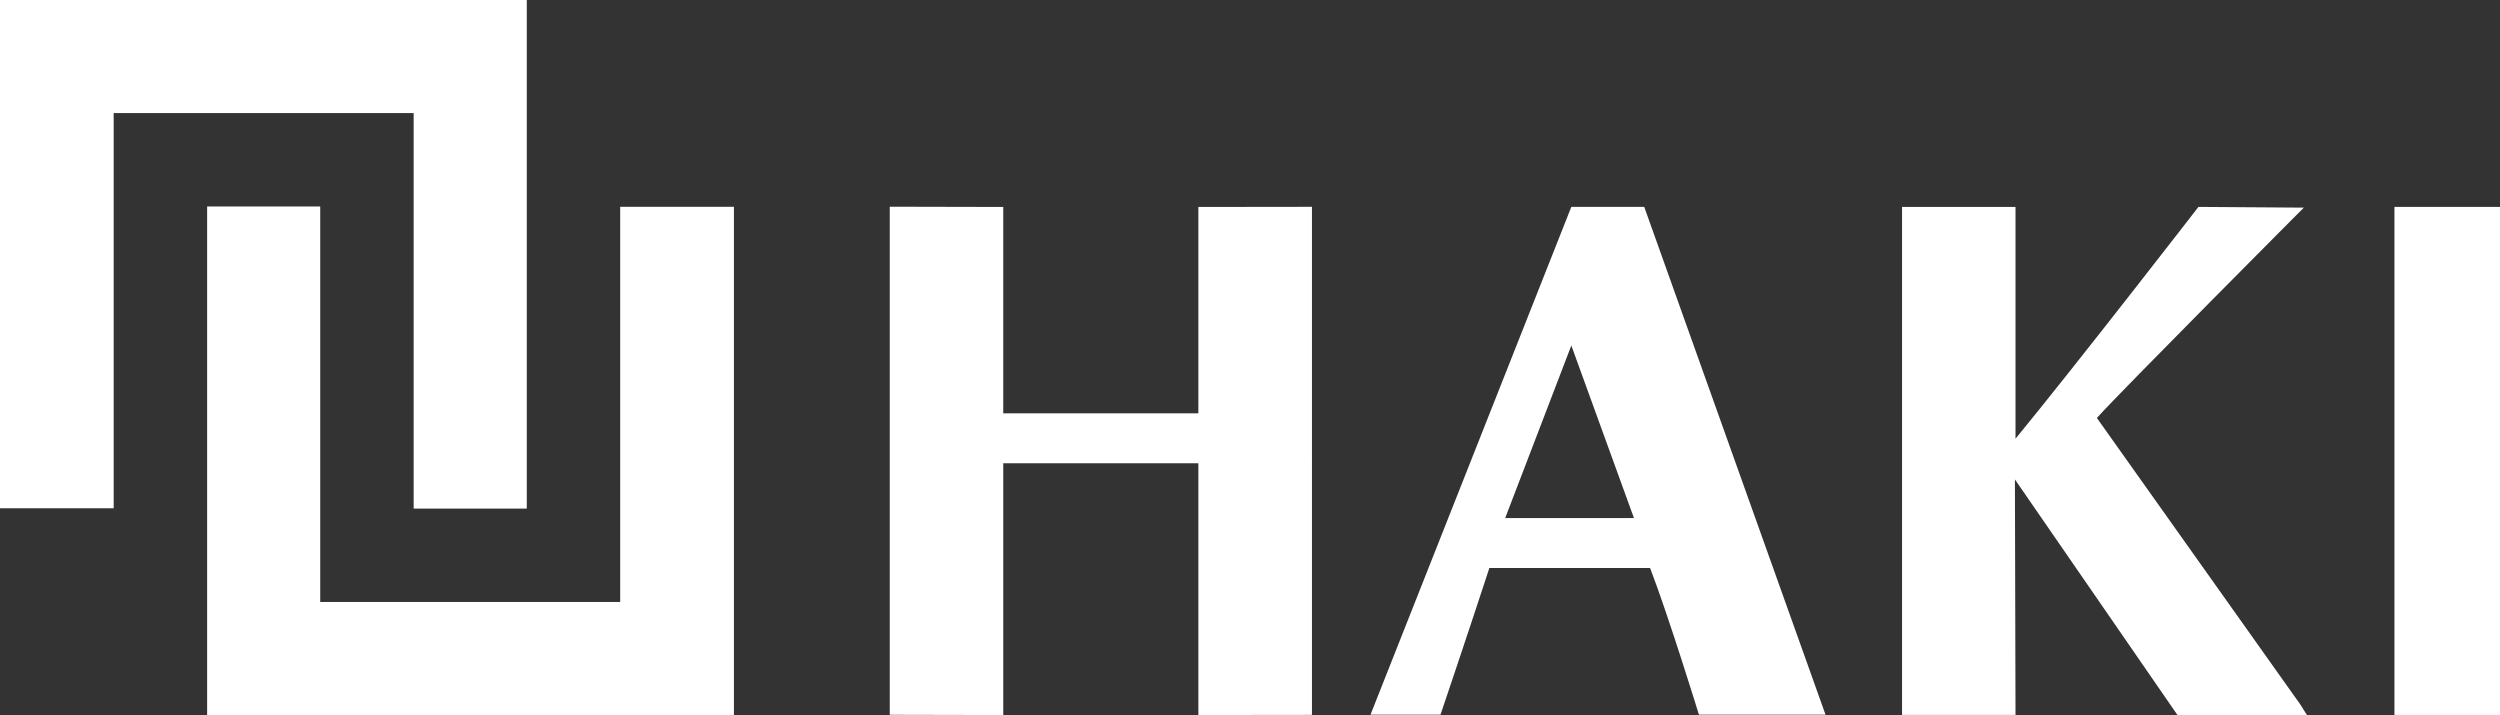 <svg xmlns="http://www.w3.org/2000/svg" width="256.75" height="73.45" viewBox="0 0 256.75 73.45"><rect x="0" y="0" width="256.75" height="73.45" fill="#333333" stroke="none"/><defs><clipPath id="a"><path data-name="Path 3" d="M0-40.687h256.75v-73.45H0z" transform="translate(0 114.137)" fill="none"/></clipPath></defs><g data-name="Group 10307"><g data-name="Group 3" clip-path="url(#a)"><g data-name="Group 1"><path data-name="Path 1" d="M167.807 53.205l-6.431-17.723-6.794 17.723zm-14.85 5.128c-1.878 5.779-5.016 15.062-5.016 15.062h-7.189l20.624-52.151h7.486l18.617 52.151h-13s-3.063-9.97-5.013-15.065z" fill="#fff"/></g><g data-name="Group 2"><path data-name="Path 2" d="M195.341 21.249h11.652v23.807c6.432-7.834 18.788-23.807 18.788-23.807l10.822.075s-18.727 18.788-21.255 21.6l20.9 29.436.681 1.086-13.308-.019-16.689-24.187.061 24.187h-11.652z" fill="#fff"/></g></g><path data-name="Path 4" d="M245.909 73.427h10.84V21.249h-10.84z" fill="#fff"/><g data-name="Group 4"><path data-name="Path 5" d="M0 0v52.2h11.675V11.614h30.808v40.618H54.1V0z" fill="#fff"/></g><g data-name="Group 5"><path data-name="Path 6" d="M21.273 21.206v52.232h54.1V21.239H63.694v40.584H32.887V21.206z" fill="#fff"/></g><g data-name="Group 6"><path data-name="Path 7" d="M91.378 73.41l11.656.026V47.578h20.038v25.856l11.666-.015V21.24l-11.666.015v21.194h-20.038V21.255l-11.656-.026z" fill="#fff"/></g></g></svg>